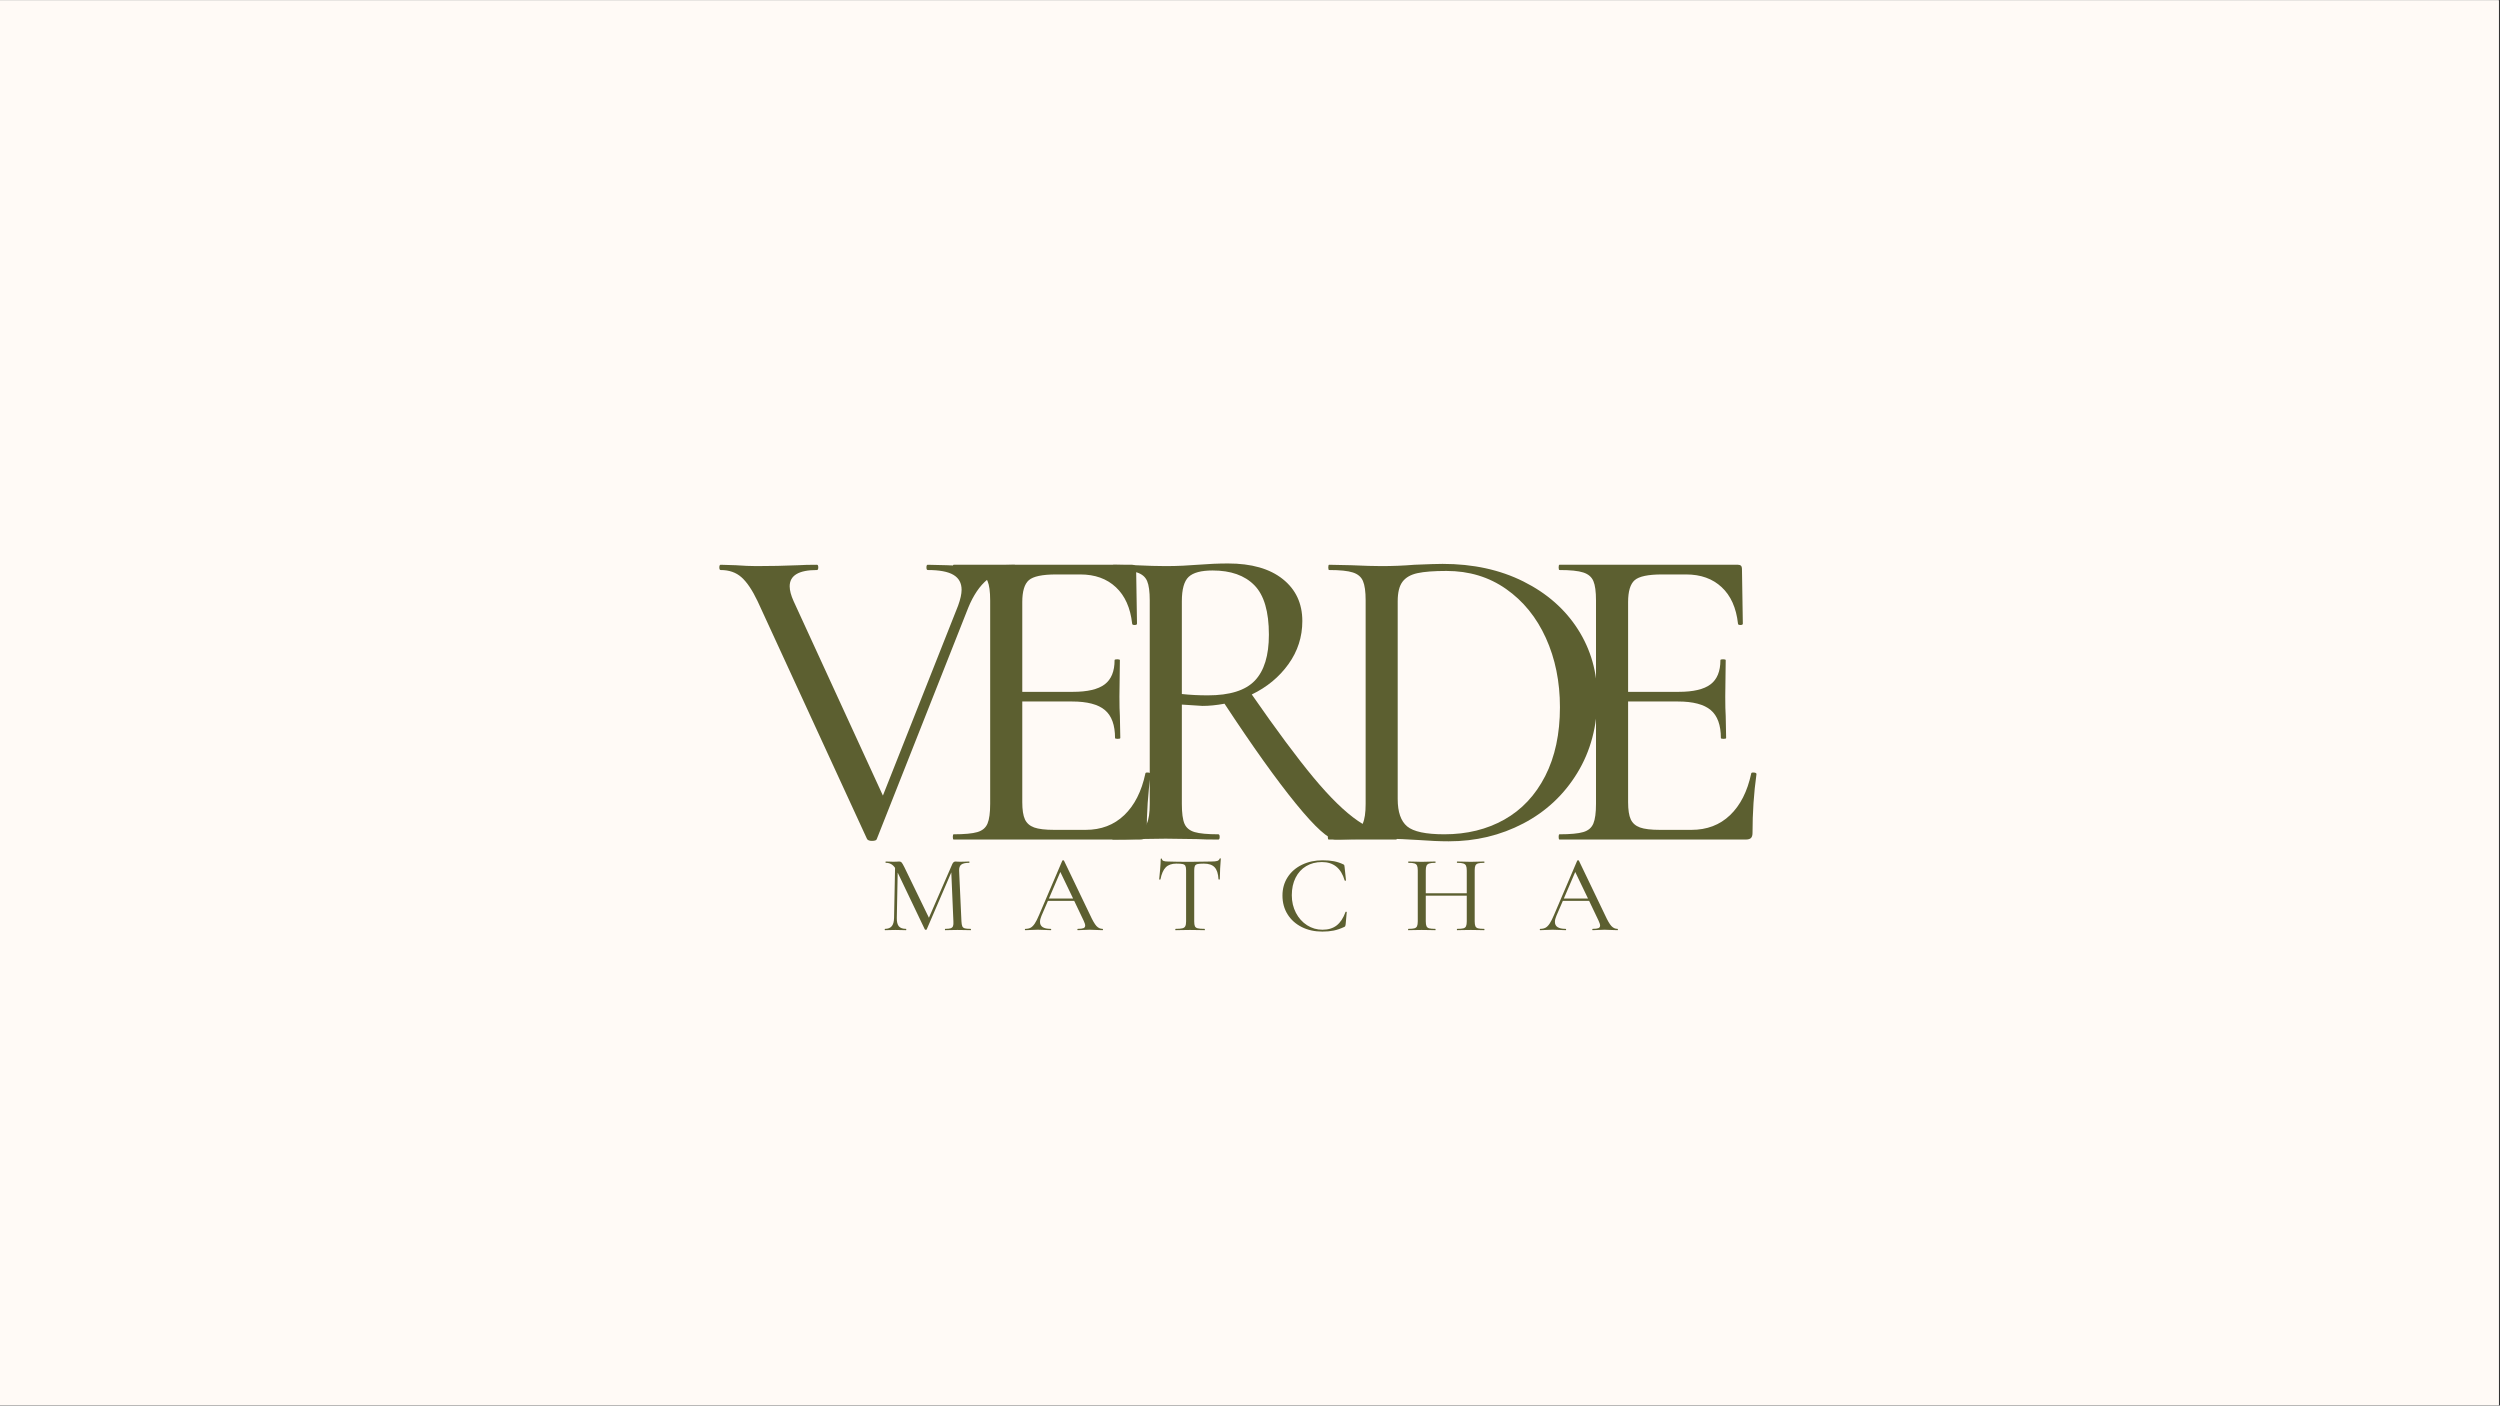 <svg version="1.0" preserveAspectRatio="xMidYMid meet" height="768" viewBox="0 0 1024.5 576" zoomAndPan="magnify" width="1366" xmlns:xlink="http://www.w3.org/1999/xlink" xmlns="http://www.w3.org/2000/svg"><rect x="0" y="0" width="1024.5" height="576" fill="#333333" stroke="none"/><defs><g></g><clipPath id="48df7a623d"><path clip-rule="nonzero" d="M 0 0.141 L 1024 0.141 L 1024 575.859 L 0 575.859 Z M 0 0.141"></path></clipPath></defs><g clip-path="url(#48df7a623d)"><path fill-rule="nonzero" fill-opacity="1" d="M 0 0.141 L 1024 0.141 L 1024 575.859 L 0 575.859 Z M 0 0.141" fill="#ffffff"></path><path fill-rule="nonzero" fill-opacity="1" d="M 0 0.141 L 1024 0.141 L 1024 575.859 L 0 575.859 Z M 0 0.141" fill="#fffaf6"></path></g><g fill-opacity="1" fill="#5c5f30"><g transform="translate(295.329, 344.049)"><g><path d="M 120.359 -112.609 C 120.711 -112.609 120.891 -112.25 120.891 -111.531 C 120.891 -110.812 120.711 -110.453 120.359 -110.453 C 111.953 -110.453 105.645 -105.285 101.438 -94.953 L 63.969 -0.188 C 63.844 0.301 63.18 0.547 61.984 0.547 C 61.016 0.547 60.352 0.301 60 -0.188 L 15.141 -97.656 C 12.973 -102.219 10.773 -105.488 8.547 -107.469 C 6.328 -109.457 3.477 -110.453 0 -110.453 C -0.363 -110.453 -0.547 -110.812 -0.547 -111.531 C -0.547 -112.25 -0.363 -112.609 0 -112.609 L 6.125 -112.422 C 9.488 -112.18 12.312 -112.062 14.594 -112.062 C 20.352 -112.062 26.117 -112.18 31.891 -112.422 C 33.805 -112.547 36.328 -112.609 39.453 -112.609 C 39.816 -112.609 40 -112.25 40 -111.531 C 40 -110.812 39.816 -110.453 39.453 -110.453 C 32.004 -110.453 28.281 -108.227 28.281 -103.781 C 28.281 -102.094 28.82 -100.051 29.906 -97.656 L 66.484 -18.016 L 97.297 -95.844 C 98.254 -98.488 98.734 -100.656 98.734 -102.344 C 98.734 -105.102 97.617 -107.145 95.391 -108.469 C 93.172 -109.789 89.66 -110.453 84.859 -110.453 C 84.504 -110.453 84.328 -110.812 84.328 -111.531 C 84.328 -112.25 84.504 -112.609 84.859 -112.609 L 92.781 -112.422 C 97.113 -112.18 101.02 -112.062 104.5 -112.062 C 106.781 -112.062 109.602 -112.18 112.969 -112.422 Z M 120.359 -112.609"></path></g></g></g><g fill-opacity="1" fill="#5c5f30"><g transform="translate(383.07, 344.049)"><g><path d="M 86.297 -27.031 C 86.297 -27.383 86.656 -27.531 87.375 -27.469 C 88.102 -27.414 88.469 -27.207 88.469 -26.844 C 87.383 -19.039 86.844 -10.992 86.844 -2.703 C 86.844 -1.742 86.629 -1.051 86.203 -0.625 C 85.785 -0.207 85.035 0 83.953 0 L 7.75 0 C 7.508 0 7.391 -0.359 7.391 -1.078 C 7.391 -1.797 7.508 -2.156 7.75 -2.156 C 12.188 -2.156 15.426 -2.457 17.469 -3.062 C 19.52 -3.664 20.906 -4.836 21.625 -6.578 C 22.344 -8.316 22.703 -10.988 22.703 -14.594 L 22.703 -98.016 C 22.703 -101.617 22.344 -104.258 21.625 -105.938 C 20.906 -107.625 19.52 -108.797 17.469 -109.453 C 15.426 -110.117 12.188 -110.453 7.75 -110.453 C 7.508 -110.453 7.391 -110.812 7.391 -111.531 C 7.391 -112.25 7.508 -112.609 7.75 -112.609 L 80.891 -112.609 C 81.973 -112.609 82.516 -112.066 82.516 -110.984 L 82.875 -88.469 C 82.875 -88.102 82.539 -87.922 81.875 -87.922 C 81.219 -87.922 80.891 -88.102 80.891 -88.469 C 80.172 -94.945 77.945 -99.926 74.219 -103.406 C 70.5 -106.895 65.641 -108.641 59.641 -108.641 L 49.734 -108.641 C 44.086 -108.641 40.363 -107.859 38.562 -106.297 C 36.758 -104.734 35.859 -101.734 35.859 -97.297 L 35.859 -60.531 L 56.578 -60.531 C 62.578 -60.531 66.926 -61.551 69.625 -63.594 C 72.332 -65.633 73.688 -68.941 73.688 -73.516 C 73.688 -73.754 74.047 -73.875 74.766 -73.875 C 75.492 -73.875 75.859 -73.754 75.859 -73.516 L 75.672 -58.562 C 75.672 -55.07 75.734 -52.426 75.859 -50.625 L 76.031 -41.625 C 76.031 -41.383 75.672 -41.266 74.953 -41.266 C 74.234 -41.266 73.875 -41.383 73.875 -41.625 C 73.875 -46.906 72.488 -50.719 69.719 -53.062 C 66.957 -55.406 62.457 -56.578 56.219 -56.578 L 35.859 -56.578 L 35.859 -15.312 C 35.859 -12.188 36.219 -9.844 36.938 -8.281 C 37.656 -6.727 38.914 -5.617 40.719 -4.953 C 42.52 -4.297 45.281 -3.969 49 -3.969 L 61.797 -3.969 C 68.16 -3.969 73.441 -5.977 77.641 -10 C 81.848 -14.02 84.734 -19.695 86.297 -27.031 Z M 86.297 -27.031"></path></g></g></g><g fill-opacity="1" fill="#5c5f30"><g transform="translate(448.29, 344.049)"><g><path d="M 123.781 -2.156 C 124.133 -2.156 124.312 -1.797 124.312 -1.078 C 124.312 -0.359 124.133 0 123.781 0 L 99.094 0 C 96.207 0 90.77 -4.895 82.781 -14.688 C 74.801 -24.477 65.047 -38.141 53.516 -55.672 C 50.266 -55.066 47.258 -54.766 44.5 -54.766 C 43.906 -54.766 41.082 -54.945 36.031 -55.312 L 36.031 -14.594 C 36.031 -10.875 36.391 -8.172 37.109 -6.484 C 37.836 -4.805 39.223 -3.664 41.266 -3.062 C 43.305 -2.457 46.547 -2.156 50.984 -2.156 C 51.348 -2.156 51.531 -1.797 51.531 -1.078 C 51.531 -0.359 51.348 0 50.984 0 C 47.141 0 44.195 -0.062 42.156 -0.188 L 29.375 -0.359 L 16.938 -0.188 C 14.656 -0.062 11.594 0 7.75 0 C 7.508 0 7.391 -0.359 7.391 -1.078 C 7.391 -1.797 7.508 -2.156 7.75 -2.156 C 12.188 -2.156 15.426 -2.457 17.469 -3.062 C 19.52 -3.664 20.93 -4.836 21.703 -6.578 C 22.484 -8.316 22.875 -10.988 22.875 -14.594 L 22.875 -98.016 C 22.875 -101.617 22.516 -104.258 21.797 -105.938 C 21.078 -107.625 19.695 -108.797 17.656 -109.453 C 15.613 -110.117 12.43 -110.453 8.109 -110.453 C 7.742 -110.453 7.562 -110.812 7.562 -111.531 C 7.562 -112.25 7.742 -112.609 8.109 -112.609 L 16.938 -112.422 C 21.977 -112.18 26.125 -112.062 29.375 -112.062 C 31.895 -112.062 34.297 -112.117 36.578 -112.234 C 38.859 -112.359 40.836 -112.484 42.516 -112.609 C 46.961 -112.961 51.109 -113.141 54.953 -113.141 C 64.555 -113.141 72.031 -111.008 77.375 -106.75 C 82.727 -102.488 85.406 -96.754 85.406 -89.547 C 85.406 -83.055 83.508 -77.172 79.719 -71.891 C 75.938 -66.609 70.926 -62.461 64.688 -59.453 C 74.77 -44.922 83.203 -33.57 89.984 -25.406 C 96.773 -17.238 102.844 -11.32 108.188 -7.656 C 113.531 -3.988 118.727 -2.156 123.781 -2.156 Z M 36.031 -59.641 C 39.395 -59.273 42.941 -59.094 46.672 -59.094 C 55.672 -59.094 62.094 -61.102 65.938 -65.125 C 69.781 -69.156 71.703 -75.43 71.703 -83.953 C 71.703 -93.441 69.719 -100.195 65.75 -104.219 C 61.789 -108.25 56.086 -110.266 48.641 -110.266 C 43.961 -110.266 40.691 -109.395 38.828 -107.656 C 36.961 -105.914 36.031 -102.582 36.031 -97.656 Z M 36.031 -59.641"></path></g></g></g><g fill-opacity="1" fill="#5c5f30"><g transform="translate(538.373, 344.049)"><g><path d="M 55.312 0.719 C 51.707 0.719 47.562 0.539 42.875 0.188 C 41.07 0.062 38.879 -0.055 36.297 -0.172 C 33.723 -0.297 30.875 -0.359 27.75 -0.359 L 15.312 -0.188 C 13.031 -0.062 9.969 0 6.125 0 C 5.883 0 5.766 -0.359 5.766 -1.078 C 5.766 -1.797 5.883 -2.156 6.125 -2.156 C 10.57 -2.156 13.816 -2.457 15.859 -3.062 C 17.898 -3.664 19.312 -4.836 20.094 -6.578 C 20.875 -8.316 21.266 -10.988 21.266 -14.594 L 21.266 -98.016 C 21.266 -101.617 20.898 -104.258 20.172 -105.938 C 19.453 -107.625 18.07 -108.797 16.031 -109.453 C 13.988 -110.117 10.75 -110.453 6.312 -110.453 C 6.07 -110.453 5.953 -110.812 5.953 -111.531 C 5.953 -112.25 6.07 -112.609 6.312 -112.609 L 15.312 -112.422 C 20.594 -112.18 24.738 -112.062 27.75 -112.062 C 32.312 -112.062 36.816 -112.242 41.266 -112.609 C 47.023 -112.848 50.867 -112.969 52.797 -112.969 C 65.285 -112.969 76.332 -110.562 85.938 -105.75 C 95.551 -100.945 103 -94.398 108.281 -86.109 C 113.562 -77.828 116.203 -68.523 116.203 -58.203 C 116.203 -46.547 113.469 -36.242 108 -27.297 C 102.539 -18.348 95.156 -11.441 85.844 -6.578 C 76.539 -1.711 66.363 0.719 55.312 0.719 Z M 53.516 -2.156 C 62.766 -2.156 70.961 -4.164 78.109 -8.188 C 85.254 -12.219 90.836 -18.164 94.859 -26.031 C 98.879 -33.906 100.891 -43.305 100.891 -54.234 C 100.891 -64.68 98.969 -74.141 95.125 -82.609 C 91.281 -91.078 85.844 -97.77 78.812 -102.688 C 71.789 -107.613 63.656 -110.078 54.406 -110.078 C 49.25 -110.078 45.285 -109.773 42.516 -109.172 C 39.754 -108.578 37.711 -107.41 36.391 -105.672 C 35.066 -103.93 34.406 -101.258 34.406 -97.656 L 34.406 -16.578 C 34.406 -11.285 35.695 -7.555 38.281 -5.391 C 40.863 -3.234 45.941 -2.156 53.516 -2.156 Z M 53.516 -2.156"></path></g></g></g><g fill-opacity="1" fill="#5c5f30"><g transform="translate(631.338, 344.049)"><g><path d="M 86.297 -27.031 C 86.297 -27.383 86.656 -27.531 87.375 -27.469 C 88.102 -27.414 88.469 -27.207 88.469 -26.844 C 87.383 -19.039 86.844 -10.992 86.844 -2.703 C 86.844 -1.742 86.629 -1.051 86.203 -0.625 C 85.785 -0.207 85.035 0 83.953 0 L 7.75 0 C 7.508 0 7.391 -0.359 7.391 -1.078 C 7.391 -1.797 7.508 -2.156 7.75 -2.156 C 12.188 -2.156 15.426 -2.457 17.469 -3.062 C 19.52 -3.664 20.906 -4.836 21.625 -6.578 C 22.344 -8.316 22.703 -10.988 22.703 -14.594 L 22.703 -98.016 C 22.703 -101.617 22.344 -104.258 21.625 -105.938 C 20.906 -107.625 19.52 -108.797 17.469 -109.453 C 15.426 -110.117 12.188 -110.453 7.75 -110.453 C 7.508 -110.453 7.391 -110.812 7.391 -111.531 C 7.391 -112.25 7.508 -112.609 7.75 -112.609 L 80.891 -112.609 C 81.973 -112.609 82.516 -112.066 82.516 -110.984 L 82.875 -88.469 C 82.875 -88.102 82.539 -87.922 81.875 -87.922 C 81.219 -87.922 80.891 -88.102 80.891 -88.469 C 80.172 -94.945 77.945 -99.926 74.219 -103.406 C 70.5 -106.895 65.641 -108.641 59.641 -108.641 L 49.734 -108.641 C 44.086 -108.641 40.363 -107.859 38.562 -106.297 C 36.758 -104.734 35.859 -101.734 35.859 -97.297 L 35.859 -60.531 L 56.578 -60.531 C 62.578 -60.531 66.926 -61.551 69.625 -63.594 C 72.332 -65.633 73.688 -68.941 73.688 -73.516 C 73.688 -73.754 74.047 -73.875 74.766 -73.875 C 75.492 -73.875 75.859 -73.754 75.859 -73.516 L 75.672 -58.562 C 75.672 -55.07 75.734 -52.426 75.859 -50.625 L 76.031 -41.625 C 76.031 -41.383 75.672 -41.266 74.953 -41.266 C 74.234 -41.266 73.875 -41.383 73.875 -41.625 C 73.875 -46.906 72.488 -50.719 69.719 -53.062 C 66.957 -55.406 62.457 -56.578 56.219 -56.578 L 35.859 -56.578 L 35.859 -15.312 C 35.859 -12.188 36.219 -9.844 36.938 -8.281 C 37.656 -6.727 38.914 -5.617 40.719 -4.953 C 42.52 -4.297 45.281 -3.969 49 -3.969 L 61.797 -3.969 C 68.16 -3.969 73.441 -5.977 77.641 -10 C 81.848 -14.02 84.734 -19.695 86.297 -27.031 Z M 86.297 -27.031"></path></g></g></g><g fill-opacity="1" fill="#5c5f30"><g transform="translate(361.029, 381.19)"><g><path d="M 36.75 -0.547 C 36.832 -0.547 36.875 -0.453 36.875 -0.266 C 36.875 -0.086 36.832 0 36.75 0 C 35.781 0 35.016 -0.016 34.453 -0.047 L 31.344 -0.094 L 28.328 -0.047 C 27.848 -0.016 27.172 0 26.297 0 C 26.234 0 26.203 -0.086 26.203 -0.266 C 26.203 -0.453 26.234 -0.547 26.297 -0.547 C 27.316 -0.547 28.066 -0.625 28.547 -0.781 C 29.023 -0.945 29.348 -1.238 29.516 -1.656 C 29.68 -2.082 29.734 -2.742 29.672 -3.641 L 28.812 -23.688 L 18.734 -0.312 C 18.672 -0.195 18.551 -0.141 18.375 -0.141 C 18.219 -0.141 18.082 -0.195 17.969 -0.312 L 6.844 -23.594 L 6.484 -5.047 C 6.453 -3.453 6.727 -2.301 7.312 -1.594 C 7.906 -0.895 8.891 -0.547 10.266 -0.547 C 10.328 -0.547 10.359 -0.453 10.359 -0.266 C 10.359 -0.086 10.328 0 10.266 0 C 9.422 0 8.773 -0.016 8.328 -0.047 L 5.906 -0.094 L 3.469 -0.047 C 3.051 -0.016 2.453 0 1.672 0 C 1.578 0 1.531 -0.086 1.531 -0.266 C 1.531 -0.453 1.578 -0.547 1.672 -0.547 C 2.898 -0.547 3.812 -0.906 4.406 -1.625 C 5.008 -2.344 5.328 -3.484 5.359 -5.047 L 5.766 -25.531 C 4.859 -26.914 3.598 -27.609 1.984 -27.609 C 1.891 -27.609 1.844 -27.695 1.844 -27.875 C 1.844 -28.051 1.891 -28.141 1.984 -28.141 L 3.734 -28.094 C 4.066 -28.062 4.504 -28.047 5.047 -28.047 C 5.641 -28.047 6.141 -28.062 6.547 -28.094 C 6.953 -28.125 7.273 -28.141 7.516 -28.141 C 7.91 -28.141 8.227 -28.004 8.469 -27.734 C 8.707 -27.461 9.082 -26.816 9.594 -25.797 L 19.641 -5.094 L 29.188 -27.016 C 29.508 -27.766 29.957 -28.141 30.531 -28.141 C 30.676 -28.141 30.898 -28.125 31.203 -28.094 C 31.504 -28.062 31.895 -28.047 32.375 -28.047 L 34.625 -28.094 C 34.957 -28.125 35.469 -28.141 36.156 -28.141 C 36.219 -28.141 36.25 -28.051 36.25 -27.875 C 36.25 -27.695 36.219 -27.609 36.156 -27.609 C 34.656 -27.609 33.582 -27.375 32.938 -26.906 C 32.289 -26.438 31.984 -25.602 32.016 -24.406 L 32.969 -3.641 C 33.02 -2.711 33.133 -2.035 33.312 -1.609 C 33.5 -1.191 33.836 -0.91 34.328 -0.766 C 34.828 -0.617 35.633 -0.547 36.75 -0.547 Z M 36.75 -0.547"></path></g></g></g><g fill-opacity="1" fill="#5c5f30"><g transform="translate(420.21, 381.19)"><g><path d="M 31.609 -0.547 C 31.734 -0.547 31.797 -0.453 31.797 -0.266 C 31.797 -0.086 31.734 0 31.609 0 C 31.035 0 30.148 -0.031 28.953 -0.094 C 27.754 -0.156 26.867 -0.188 26.297 -0.188 C 25.609 -0.188 24.754 -0.156 23.734 -0.094 C 22.773 -0.031 22.023 0 21.484 0 C 21.359 0 21.297 -0.086 21.297 -0.266 C 21.297 -0.453 21.359 -0.547 21.484 -0.547 C 22.555 -0.547 23.328 -0.641 23.797 -0.828 C 24.266 -1.023 24.5 -1.379 24.5 -1.891 C 24.5 -2.336 24.285 -3.016 23.859 -3.922 L 20 -12.016 L 9.234 -12.016 L 6.578 -5.859 C 6.18 -4.953 5.984 -4.125 5.984 -3.375 C 5.984 -1.488 7.441 -0.547 10.359 -0.547 C 10.504 -0.547 10.578 -0.453 10.578 -0.266 C 10.578 -0.086 10.504 0 10.359 0 C 9.816 0 9.035 -0.031 8.016 -0.094 C 6.867 -0.156 5.879 -0.188 5.047 -0.188 C 4.297 -0.188 3.379 -0.156 2.297 -0.094 C 1.398 -0.031 0.633 0 0 0 C -0.145 0 -0.219 -0.086 -0.219 -0.266 C -0.219 -0.453 -0.145 -0.547 0 -0.547 C 0.844 -0.547 1.555 -0.703 2.141 -1.016 C 2.723 -1.328 3.285 -1.891 3.828 -2.703 C 4.367 -3.516 4.969 -4.703 5.625 -6.266 L 15.125 -28.5 C 15.188 -28.594 15.305 -28.641 15.484 -28.641 C 15.672 -28.641 15.781 -28.594 15.812 -28.5 L 26.531 -6.172 C 27.539 -3.973 28.406 -2.484 29.125 -1.703 C 29.852 -0.93 30.68 -0.547 31.609 -0.547 Z M 9.641 -12.969 L 19.547 -12.969 L 14.312 -23.859 Z M 9.641 -12.969"></path></g></g></g><g fill-opacity="1" fill="#5c5f30"><g transform="translate(473.312, 381.19)"><g><path d="M 8.734 -27.281 C 6.867 -27.281 5.43 -26.773 4.422 -25.766 C 3.422 -24.766 2.695 -23.125 2.25 -20.844 C 2.219 -20.758 2.117 -20.723 1.953 -20.734 C 1.797 -20.754 1.719 -20.789 1.719 -20.844 C 1.832 -21.688 1.961 -23.035 2.109 -24.891 C 2.266 -26.754 2.344 -28.172 2.344 -29.141 C 2.344 -29.285 2.43 -29.359 2.609 -29.359 C 2.785 -29.359 2.875 -29.285 2.875 -29.141 C 2.875 -28.473 3.688 -28.141 5.312 -28.141 C 7.895 -28.055 10.91 -28.016 14.359 -28.016 C 16.129 -28.016 18.008 -28.039 20 -28.094 L 23.062 -28.141 C 24.133 -28.141 24.93 -28.211 25.453 -28.359 C 25.984 -28.516 26.328 -28.816 26.484 -29.266 C 26.516 -29.391 26.602 -29.453 26.75 -29.453 C 26.895 -29.453 26.969 -29.391 26.969 -29.266 C 26.883 -28.398 26.797 -27.055 26.703 -25.234 C 26.609 -23.422 26.562 -21.957 26.562 -20.844 C 26.562 -20.789 26.477 -20.766 26.312 -20.766 C 26.156 -20.766 26.062 -20.789 26.031 -20.844 C 25.906 -23.156 25.367 -24.805 24.422 -25.797 C 23.484 -26.785 22.02 -27.281 20.031 -27.281 C 18.832 -27.281 17.969 -27.219 17.438 -27.094 C 16.914 -26.977 16.555 -26.727 16.359 -26.344 C 16.172 -25.957 16.078 -25.312 16.078 -24.406 L 16.078 -3.641 C 16.078 -2.711 16.172 -2.035 16.359 -1.609 C 16.555 -1.191 16.945 -0.91 17.531 -0.766 C 18.125 -0.617 19.066 -0.547 20.359 -0.547 C 20.41 -0.547 20.438 -0.453 20.438 -0.266 C 20.438 -0.086 20.41 0 20.359 0 C 19.336 0 18.523 -0.016 17.922 -0.047 L 14.359 -0.094 L 10.938 -0.047 C 10.344 -0.016 9.504 0 8.422 0 C 8.359 0 8.328 -0.086 8.328 -0.266 C 8.328 -0.453 8.359 -0.547 8.422 -0.547 C 9.68 -0.547 10.609 -0.617 11.203 -0.766 C 11.805 -0.91 12.211 -1.203 12.422 -1.641 C 12.641 -2.078 12.75 -2.742 12.75 -3.641 L 12.75 -24.5 C 12.75 -25.363 12.648 -25.984 12.453 -26.359 C 12.254 -26.734 11.891 -26.977 11.359 -27.094 C 10.836 -27.219 9.961 -27.281 8.734 -27.281 Z M 8.734 -27.281"></path></g></g></g><g fill-opacity="1" fill="#5c5f30"><g transform="translate(523.351, 381.19)"><g><path d="M 18.641 -28.641 C 20.441 -28.641 21.992 -28.508 23.297 -28.25 C 24.609 -28 25.895 -27.57 27.156 -26.969 C 27.363 -26.852 27.488 -26.742 27.531 -26.641 C 27.582 -26.535 27.625 -26.301 27.656 -25.938 L 28.234 -20.438 C 28.234 -20.352 28.148 -20.297 27.984 -20.266 C 27.816 -20.234 27.719 -20.281 27.688 -20.406 C 26.219 -25.414 23.113 -27.922 18.375 -27.922 C 15.938 -27.922 13.785 -27.363 11.922 -26.25 C 10.066 -25.145 8.617 -23.562 7.578 -21.5 C 6.547 -19.445 6.031 -17.051 6.031 -14.312 C 6.031 -11.676 6.594 -9.273 7.719 -7.109 C 8.844 -4.953 10.363 -3.258 12.281 -2.031 C 14.207 -0.801 16.312 -0.188 18.594 -0.188 C 20.969 -0.188 22.91 -0.773 24.422 -1.953 C 25.941 -3.141 27.148 -4.977 28.047 -7.469 C 28.078 -7.562 28.164 -7.594 28.312 -7.562 C 28.469 -7.531 28.547 -7.488 28.547 -7.438 L 28.094 -2.391 C 28.039 -2.023 27.988 -1.789 27.938 -1.688 C 27.895 -1.582 27.77 -1.469 27.562 -1.344 C 26.031 -0.625 24.57 -0.125 23.188 0.156 C 21.812 0.438 20.266 0.578 18.547 0.578 C 15.398 0.578 12.586 -0.039 10.109 -1.281 C 7.629 -2.531 5.691 -4.27 4.297 -6.5 C 2.898 -8.738 2.203 -11.301 2.203 -14.188 C 2.203 -17.008 2.906 -19.516 4.312 -21.703 C 5.727 -23.898 7.688 -25.602 10.188 -26.812 C 12.695 -28.031 15.516 -28.641 18.641 -28.641 Z M 18.641 -28.641"></path></g></g></g><g fill-opacity="1" fill="#5c5f30"><g transform="translate(575.596, 381.19)"><g><path d="M 32.609 -0.547 C 32.691 -0.547 32.734 -0.453 32.734 -0.266 C 32.734 -0.086 32.691 0 32.609 0 C 31.641 0 30.883 -0.016 30.344 -0.047 L 27.156 -0.094 L 23.688 -0.047 C 23.176 -0.016 22.469 0 21.562 0 C 21.477 0 21.438 -0.086 21.438 -0.266 C 21.438 -0.453 21.477 -0.547 21.562 -0.547 C 22.738 -0.547 23.586 -0.617 24.109 -0.766 C 24.641 -0.91 25 -1.203 25.188 -1.641 C 25.383 -2.078 25.484 -2.742 25.484 -3.641 L 25.484 -14.141 L 8.688 -14.141 L 8.688 -3.641 C 8.688 -2.742 8.785 -2.078 8.984 -1.641 C 9.18 -1.203 9.539 -0.91 10.062 -0.766 C 10.594 -0.617 11.441 -0.547 12.609 -0.547 C 12.672 -0.547 12.703 -0.453 12.703 -0.266 C 12.703 -0.086 12.672 0 12.609 0 C 11.648 0 10.898 -0.016 10.359 -0.047 L 6.984 -0.094 L 3.828 -0.047 C 3.285 -0.016 2.52 0 1.531 0 C 1.469 0 1.438 -0.086 1.438 -0.266 C 1.438 -0.453 1.469 -0.547 1.531 -0.547 C 2.676 -0.547 3.508 -0.617 4.031 -0.766 C 4.551 -0.91 4.91 -1.203 5.109 -1.641 C 5.305 -2.078 5.406 -2.742 5.406 -3.641 L 5.406 -24.5 C 5.406 -25.395 5.305 -26.051 5.109 -26.469 C 4.91 -26.895 4.551 -27.191 4.031 -27.359 C 3.508 -27.523 2.691 -27.609 1.578 -27.609 C 1.516 -27.609 1.484 -27.695 1.484 -27.875 C 1.484 -28.051 1.516 -28.141 1.578 -28.141 L 3.875 -28.094 C 5.133 -28.039 6.172 -28.016 6.984 -28.016 C 7.879 -28.016 9.02 -28.039 10.406 -28.094 L 12.609 -28.141 C 12.672 -28.141 12.703 -28.051 12.703 -27.875 C 12.703 -27.695 12.672 -27.609 12.609 -27.609 C 11.461 -27.609 10.617 -27.516 10.078 -27.328 C 9.547 -27.148 9.18 -26.844 8.984 -26.406 C 8.785 -25.977 8.688 -25.312 8.688 -24.406 L 8.688 -15.125 L 25.484 -15.125 L 25.484 -24.406 C 25.484 -25.312 25.383 -25.977 25.188 -26.406 C 25 -26.844 24.633 -27.148 24.094 -27.328 C 23.551 -27.516 22.707 -27.609 21.562 -27.609 C 21.477 -27.609 21.438 -27.695 21.438 -27.875 C 21.438 -28.051 21.477 -28.141 21.562 -28.141 L 23.688 -28.094 C 25.008 -28.039 26.164 -28.016 27.156 -28.016 C 27.969 -28.016 29.031 -28.039 30.344 -28.094 L 32.609 -28.141 C 32.691 -28.141 32.734 -28.051 32.734 -27.875 C 32.734 -27.695 32.691 -27.609 32.609 -27.609 C 31.461 -27.609 30.625 -27.523 30.094 -27.359 C 29.57 -27.191 29.211 -26.895 29.016 -26.469 C 28.828 -26.051 28.734 -25.395 28.734 -24.5 L 28.734 -3.641 C 28.734 -2.742 28.828 -2.078 29.016 -1.641 C 29.211 -1.203 29.57 -0.91 30.094 -0.766 C 30.625 -0.617 31.461 -0.547 32.609 -0.547 Z M 32.609 -0.547"></path></g></g></g><g fill-opacity="1" fill="#5c5f30"><g transform="translate(631.22, 381.19)"><g><path d="M 31.609 -0.547 C 31.734 -0.547 31.797 -0.453 31.797 -0.266 C 31.797 -0.086 31.734 0 31.609 0 C 31.035 0 30.148 -0.031 28.953 -0.094 C 27.754 -0.156 26.867 -0.188 26.297 -0.188 C 25.609 -0.188 24.754 -0.156 23.734 -0.094 C 22.773 -0.031 22.023 0 21.484 0 C 21.359 0 21.297 -0.086 21.297 -0.266 C 21.297 -0.453 21.359 -0.547 21.484 -0.547 C 22.555 -0.547 23.328 -0.641 23.797 -0.828 C 24.266 -1.023 24.5 -1.379 24.5 -1.891 C 24.5 -2.336 24.285 -3.016 23.859 -3.922 L 20 -12.016 L 9.234 -12.016 L 6.578 -5.859 C 6.18 -4.953 5.984 -4.125 5.984 -3.375 C 5.984 -1.488 7.441 -0.547 10.359 -0.547 C 10.504 -0.547 10.578 -0.453 10.578 -0.266 C 10.578 -0.086 10.504 0 10.359 0 C 9.816 0 9.035 -0.031 8.016 -0.094 C 6.867 -0.156 5.879 -0.188 5.047 -0.188 C 4.297 -0.188 3.379 -0.156 2.297 -0.094 C 1.398 -0.031 0.633 0 0 0 C -0.145 0 -0.219 -0.086 -0.219 -0.266 C -0.219 -0.453 -0.145 -0.547 0 -0.547 C 0.844 -0.547 1.555 -0.703 2.141 -1.016 C 2.723 -1.328 3.285 -1.891 3.828 -2.703 C 4.367 -3.516 4.969 -4.703 5.625 -6.266 L 15.125 -28.5 C 15.188 -28.594 15.305 -28.641 15.484 -28.641 C 15.672 -28.641 15.781 -28.594 15.812 -28.5 L 26.531 -6.172 C 27.539 -3.973 28.406 -2.484 29.125 -1.703 C 29.852 -0.93 30.68 -0.547 31.609 -0.547 Z M 9.641 -12.969 L 19.547 -12.969 L 14.312 -23.859 Z M 9.641 -12.969"></path></g></g></g></svg>